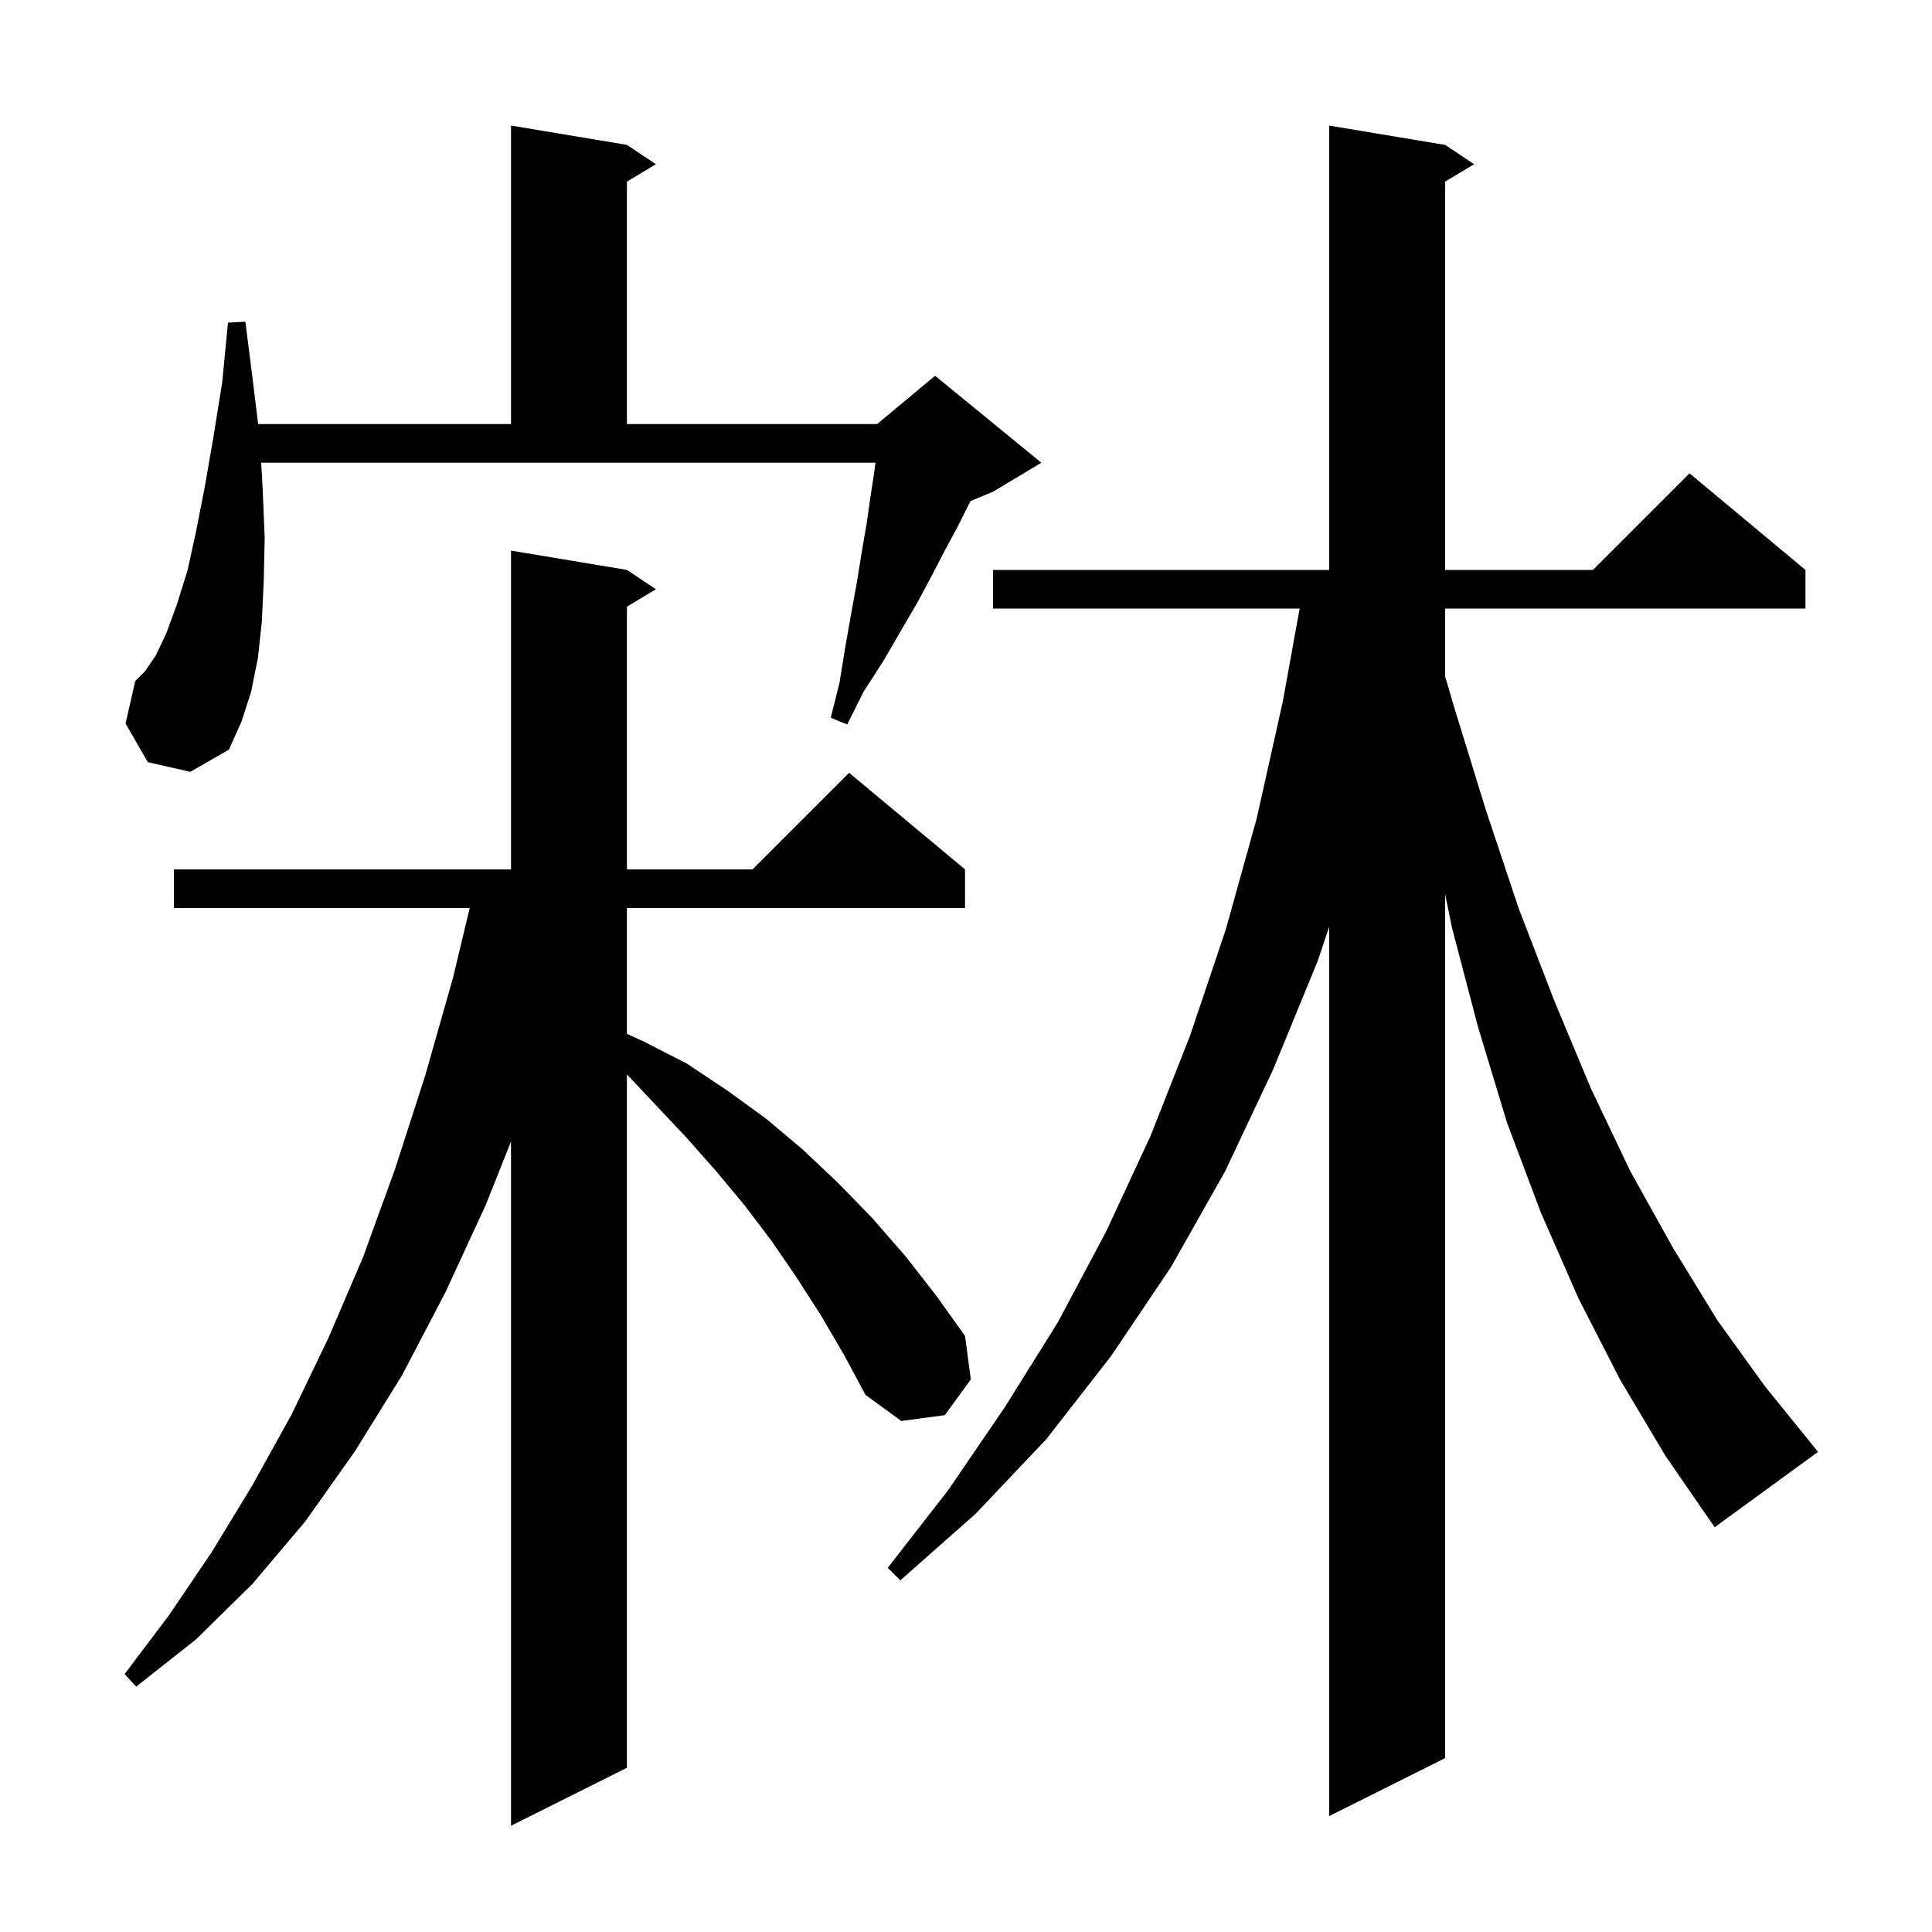 <svg xmlns="http://www.w3.org/2000/svg" xmlns:xlink="http://www.w3.org/1999/xlink" version="1.1" baseProfile="full" viewBox="0 0 200 200" width="200" height="200"><g fill="currentColor"><path d="M 85.0 136.2 L 82.5 132.3 L 79.9 128.5 L 77.1 124.8 L 74.1 121.2 L 71.0 117.7 L 67.8 114.3 L 64.9 111.224 L 64.9 183.0 L 52.9 189.0 L 52.9 118.167 L 50.3 124.7 L 46.1 133.8 L 41.6 142.4 L 36.7 150.3 L 31.6 157.5 L 26.1 164.0 L 20.3 169.7 L 14.1 174.6 L 12.9 173.3 L 17.5 167.2 L 21.9 160.7 L 26.1 153.8 L 30.2 146.4 L 34.0 138.5 L 37.6 130.1 L 40.9 121.0 L 44.0 111.4 L 46.9 101.2 L 48.622 94.0 L 18.0 94.0 L 18.0 90.0 L 52.9 90.0 L 52.9 57.0 L 64.9 59.0 L 67.9 61.0 L 64.9 62.8 L 64.9 90.0 L 77.9 90.0 L 87.9 80.0 L 99.9 90.0 L 99.9 94.0 L 64.9 94.0 L 64.9 107.024 L 66.6 107.8 L 71.1 110.1 L 75.3 112.9 L 79.3 115.8 L 83.1 119.0 L 86.8 122.5 L 90.3 126.1 L 93.7 130.0 L 96.9 134.1 L 99.9 138.3 L 100.5 142.8 L 97.8 146.5 L 93.3 147.1 L 89.6 144.4 L 87.4 140.3 Z M 167.7 142.8 L 163.4 134.4 L 159.5 125.5 L 156.0 116.2 L 153.0 106.3 L 150.3 96.0 L 149.6 92.564 L 149.6 182.0 L 137.6 188.0 L 137.6 95.93 L 136.4 99.5 L 131.8 110.7 L 126.8 121.3 L 121.2 131.2 L 115.0 140.4 L 108.3 149.0 L 101.0 156.7 L 93.2 163.6 L 91.9 162.3 L 98.2 154.2 L 104.0 145.7 L 109.5 136.9 L 114.5 127.5 L 119.1 117.6 L 123.2 107.2 L 126.9 96.2 L 130.1 84.7 L 132.8 72.6 L 134.538 63.0 L 102.8 63.0 L 102.8 59.0 L 137.6 59.0 L 137.6 13.0 L 149.6 15.0 L 152.6 17.0 L 149.6 18.8 L 149.6 59.0 L 164.9 59.0 L 174.9 49.0 L 186.9 59.0 L 186.9 63.0 L 149.6 63.0 L 149.6 70.018 L 150.5 73.1 L 153.8 83.8 L 157.2 94.0 L 160.9 103.6 L 164.7 112.7 L 168.8 121.3 L 173.2 129.2 L 177.8 136.7 L 182.7 143.5 L 187.8 149.8 L 188.2 150.3 L 177.5 158.1 L 172.4 150.7 Z M 15.3 78.9 L 13.0 74.9 L 14.0 70.5 L 15.0 69.5 L 16.1 67.9 L 17.2 65.6 L 18.3 62.6 L 19.4 59.1 L 20.3 55.0 L 21.2 50.4 L 22.1 45.2 L 23.0 39.6 L 23.6 33.4 L 25.4 33.3 L 26.2 39.6 L 26.719 43.9 L 52.9 43.9 L 52.9 13.0 L 64.9 15.0 L 67.9 17.0 L 64.9 18.8 L 64.9 43.9 L 90.8 43.9 L 96.8 38.9 L 107.8 47.9 L 102.8 50.9 L 100.46 51.875 L 100.4 52.0 L 99.2 54.4 L 97.8 57.0 L 96.4 59.7 L 94.9 62.5 L 93.2 65.4 L 91.4 68.5 L 89.4 71.6 L 87.7 75.0 L 86.0 74.3 L 86.9 70.7 L 87.5 67.0 L 88.1 63.6 L 88.7 60.3 L 89.2 57.2 L 89.7 54.3 L 90.1 51.5 L 90.5 48.9 L 90.625 47.9 L 27.039 47.9 L 27.2 50.8 L 27.4 55.7 L 27.3 60.2 L 27.1 64.4 L 26.7 68.1 L 26.0 71.6 L 25.0 74.7 L 23.7 77.6 L 19.7 79.9 Z "/></g></svg>